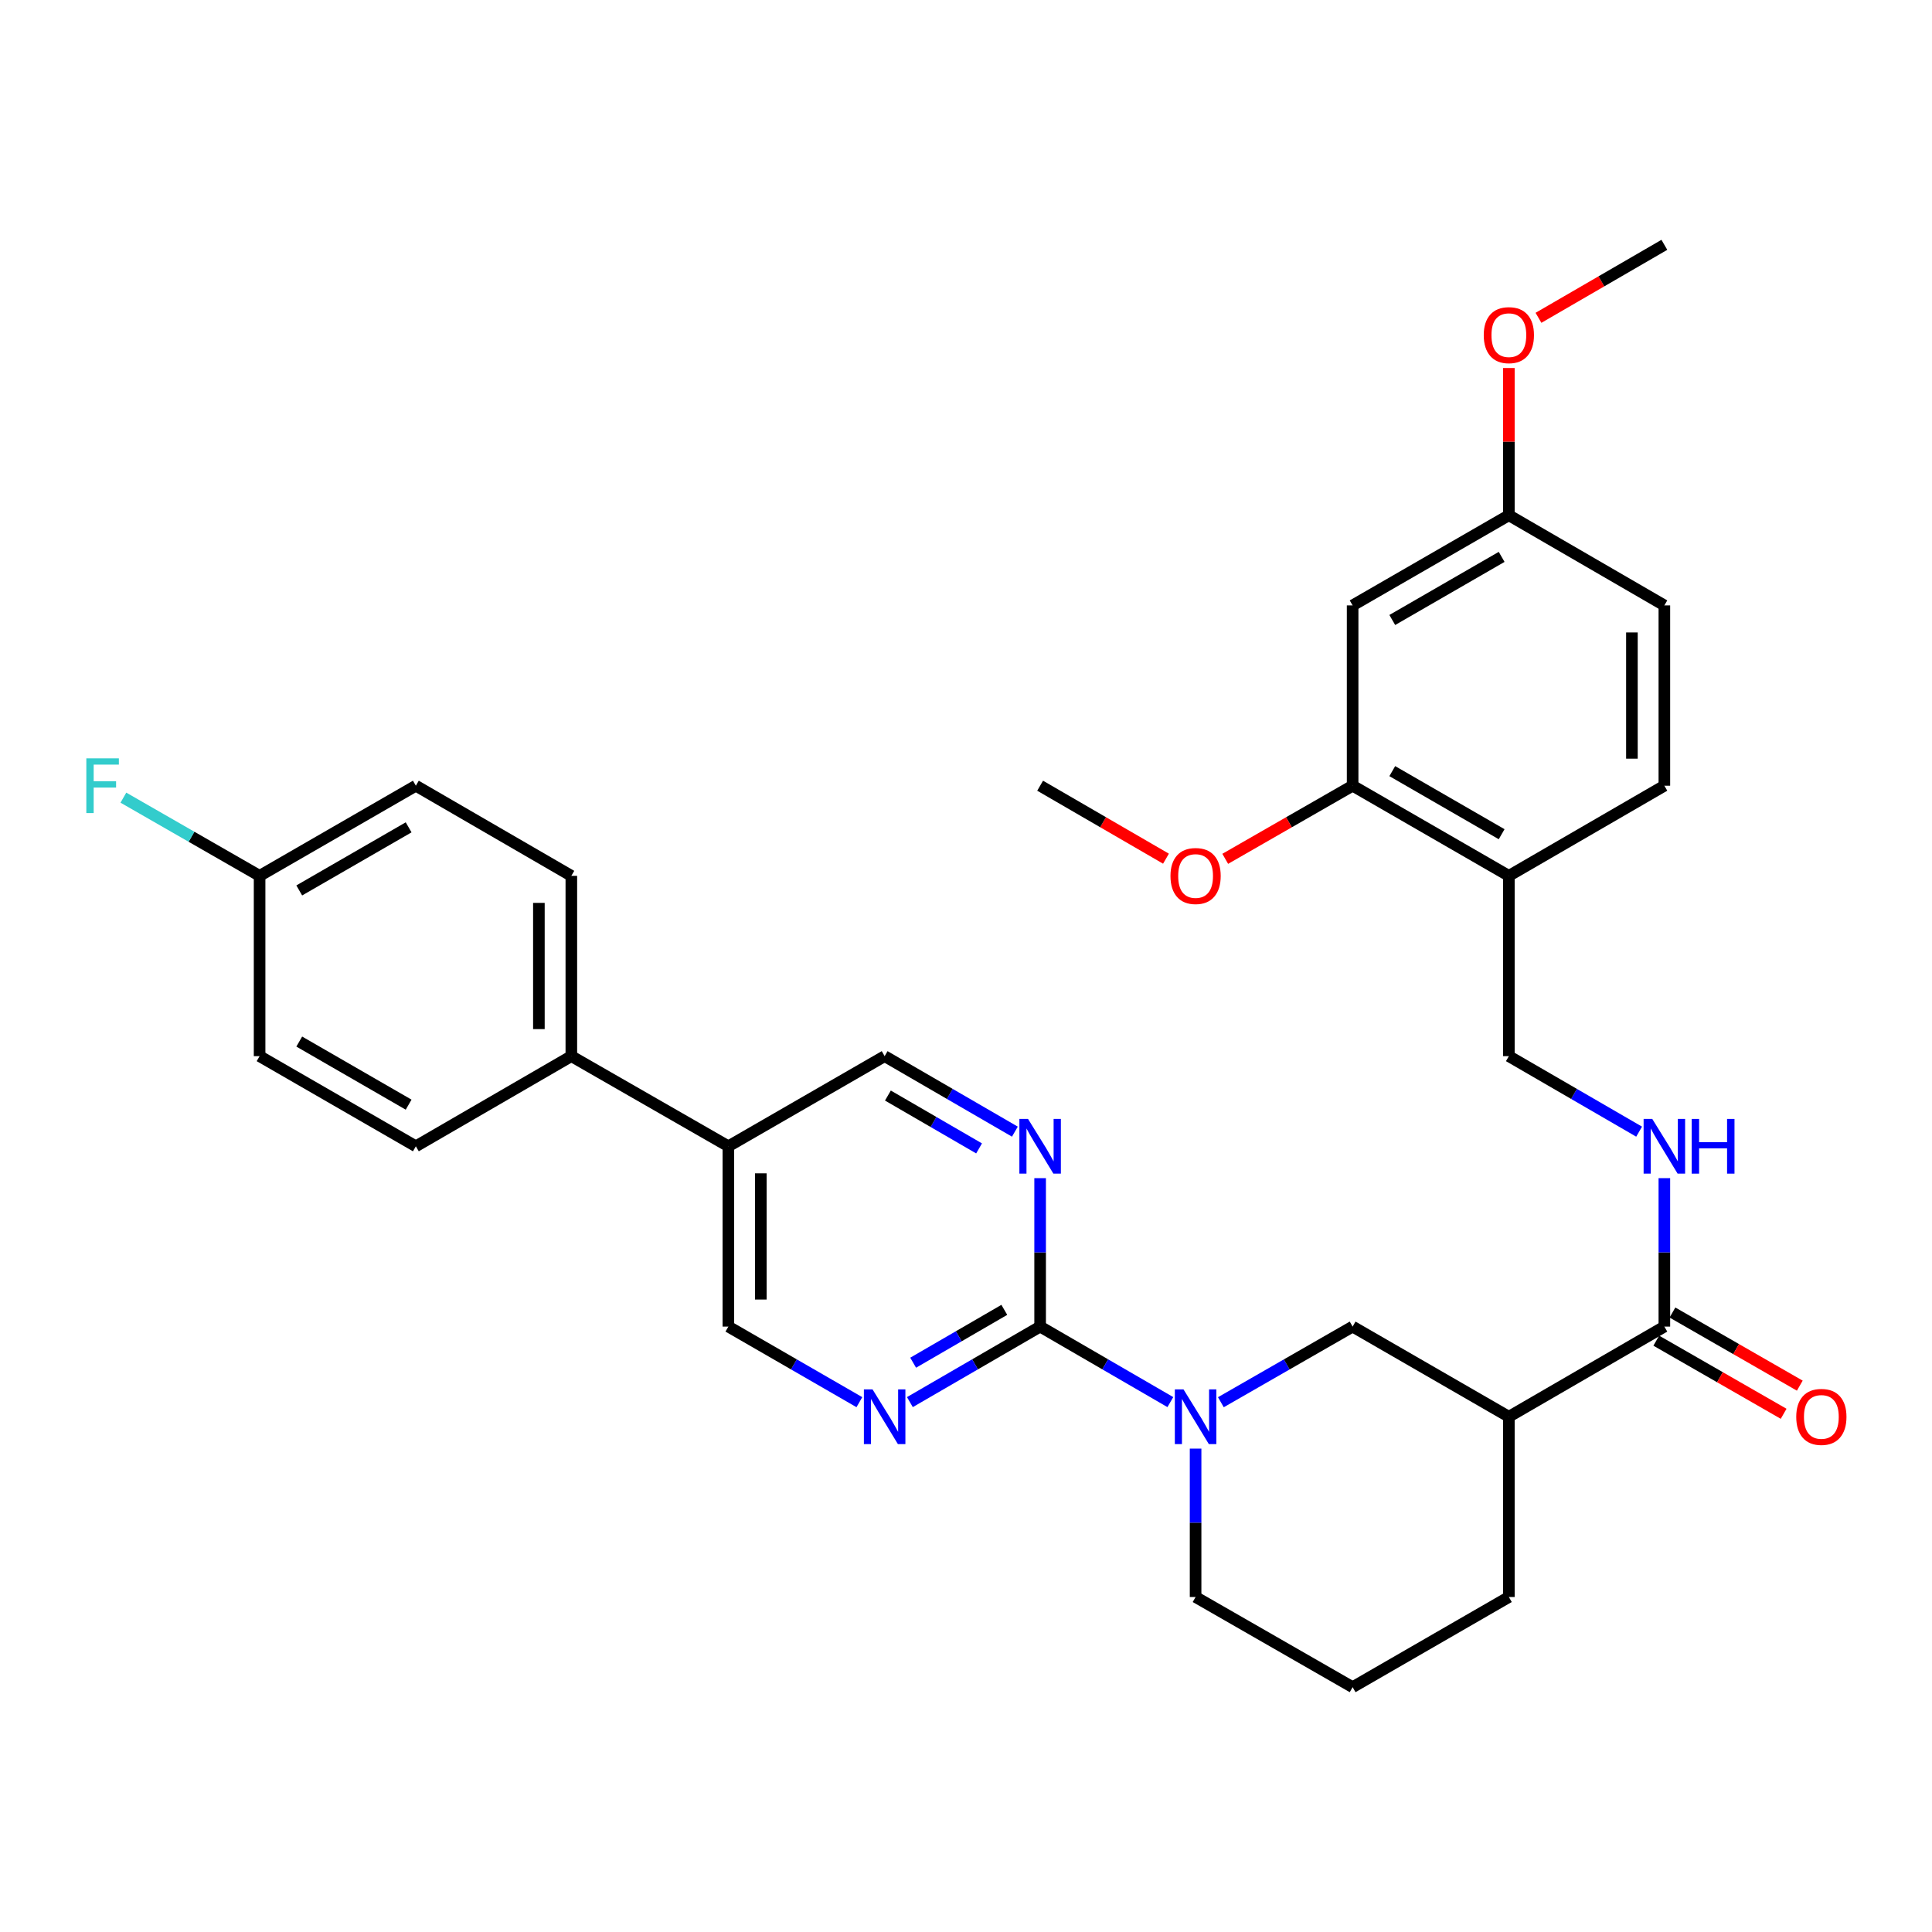 <?xml version='1.0' encoding='iso-8859-1'?>
<svg version='1.1' baseProfile='full'
              xmlns='http://www.w3.org/2000/svg'
                      xmlns:rdkit='http://www.rdkit.org/xml'
                      xmlns:xlink='http://www.w3.org/1999/xlink'
                  xml:space='preserve'
width='1000px' height='1000px' viewBox='0 0 1000 1000'>
<!-- END OF HEADER -->
<rect style='opacity:1.0;fill:#FFFFFF;stroke:none' width='1000' height='1000' x='0' y='0'> </rect>
<path class='bond-0' d='M 538.368,686.642 L 572.069,706.185' style='fill:none;fill-rule:evenodd;stroke:#000000;stroke-width:6px;stroke-linecap:butt;stroke-linejoin:miter;stroke-opacity:1' />
<path class='bond-0' d='M 572.069,706.185 L 605.77,725.728' style='fill:none;fill-rule:evenodd;stroke:#0000FF;stroke-width:6px;stroke-linecap:butt;stroke-linejoin:miter;stroke-opacity:1' />
<path class='bond-2' d='M 538.368,686.642 L 504.662,706.186' style='fill:none;fill-rule:evenodd;stroke:#000000;stroke-width:6px;stroke-linecap:butt;stroke-linejoin:miter;stroke-opacity:1' />
<path class='bond-2' d='M 504.662,706.186 L 470.956,725.729' style='fill:none;fill-rule:evenodd;stroke:#0000FF;stroke-width:6px;stroke-linecap:butt;stroke-linejoin:miter;stroke-opacity:1' />
<path class='bond-2' d='M 519.831,677.976 L 496.237,691.656' style='fill:none;fill-rule:evenodd;stroke:#000000;stroke-width:6px;stroke-linecap:butt;stroke-linejoin:miter;stroke-opacity:1' />
<path class='bond-2' d='M 496.237,691.656 L 472.643,705.337' style='fill:none;fill-rule:evenodd;stroke:#0000FF;stroke-width:6px;stroke-linecap:butt;stroke-linejoin:miter;stroke-opacity:1' />
<path class='bond-3' d='M 538.368,686.642 L 538.368,648.226' style='fill:none;fill-rule:evenodd;stroke:#000000;stroke-width:6px;stroke-linecap:butt;stroke-linejoin:miter;stroke-opacity:1' />
<path class='bond-3' d='M 538.368,648.226 L 538.368,609.81' style='fill:none;fill-rule:evenodd;stroke:#0000FF;stroke-width:6px;stroke-linecap:butt;stroke-linejoin:miter;stroke-opacity:1' />
<path class='bond-5' d='M 631.919,725.794 L 666.017,706.218' style='fill:none;fill-rule:evenodd;stroke:#0000FF;stroke-width:6px;stroke-linecap:butt;stroke-linejoin:miter;stroke-opacity:1' />
<path class='bond-5' d='M 666.017,706.218 L 700.116,686.642' style='fill:none;fill-rule:evenodd;stroke:#000000;stroke-width:6px;stroke-linecap:butt;stroke-linejoin:miter;stroke-opacity:1' />
<path class='bond-21' d='M 618.836,749.798 L 618.836,788.205' style='fill:none;fill-rule:evenodd;stroke:#0000FF;stroke-width:6px;stroke-linecap:butt;stroke-linejoin:miter;stroke-opacity:1' />
<path class='bond-21' d='M 618.836,788.205 L 618.836,826.612' style='fill:none;fill-rule:evenodd;stroke:#000000;stroke-width:6px;stroke-linecap:butt;stroke-linejoin:miter;stroke-opacity:1' />
<path class='bond-1' d='M 780.985,733.305 L 700.116,686.642' style='fill:none;fill-rule:evenodd;stroke:#000000;stroke-width:6px;stroke-linecap:butt;stroke-linejoin:miter;stroke-opacity:1' />
<path class='bond-4' d='M 780.985,733.305 L 861.471,686.642' style='fill:none;fill-rule:evenodd;stroke:#000000;stroke-width:6px;stroke-linecap:butt;stroke-linejoin:miter;stroke-opacity:1' />
<path class='bond-33' d='M 780.985,733.305 L 780.985,826.612' style='fill:none;fill-rule:evenodd;stroke:#000000;stroke-width:6px;stroke-linecap:butt;stroke-linejoin:miter;stroke-opacity:1' />
<path class='bond-11' d='M 444.816,725.763 L 410.909,706.202' style='fill:none;fill-rule:evenodd;stroke:#0000FF;stroke-width:6px;stroke-linecap:butt;stroke-linejoin:miter;stroke-opacity:1' />
<path class='bond-11' d='M 410.909,706.202 L 377.002,686.642' style='fill:none;fill-rule:evenodd;stroke:#000000;stroke-width:6px;stroke-linecap:butt;stroke-linejoin:miter;stroke-opacity:1' />
<path class='bond-12' d='M 525.302,585.742 L 491.596,566.203' style='fill:none;fill-rule:evenodd;stroke:#0000FF;stroke-width:6px;stroke-linecap:butt;stroke-linejoin:miter;stroke-opacity:1' />
<path class='bond-12' d='M 491.596,566.203 L 457.89,546.663' style='fill:none;fill-rule:evenodd;stroke:#000000;stroke-width:6px;stroke-linecap:butt;stroke-linejoin:miter;stroke-opacity:1' />
<path class='bond-12' d='M 506.767,594.411 L 483.173,580.733' style='fill:none;fill-rule:evenodd;stroke:#0000FF;stroke-width:6px;stroke-linecap:butt;stroke-linejoin:miter;stroke-opacity:1' />
<path class='bond-12' d='M 483.173,580.733 L 459.579,567.055' style='fill:none;fill-rule:evenodd;stroke:#000000;stroke-width:6px;stroke-linecap:butt;stroke-linejoin:miter;stroke-opacity:1' />
<path class='bond-6' d='M 861.471,686.642 L 861.471,648.226' style='fill:none;fill-rule:evenodd;stroke:#000000;stroke-width:6px;stroke-linecap:butt;stroke-linejoin:miter;stroke-opacity:1' />
<path class='bond-6' d='M 861.471,648.226 L 861.471,609.81' style='fill:none;fill-rule:evenodd;stroke:#0000FF;stroke-width:6px;stroke-linecap:butt;stroke-linejoin:miter;stroke-opacity:1' />
<path class='bond-15' d='M 857.29,693.925 L 890.249,712.851' style='fill:none;fill-rule:evenodd;stroke:#000000;stroke-width:6px;stroke-linecap:butt;stroke-linejoin:miter;stroke-opacity:1' />
<path class='bond-15' d='M 890.249,712.851 L 923.208,731.777' style='fill:none;fill-rule:evenodd;stroke:#FF0000;stroke-width:6px;stroke-linecap:butt;stroke-linejoin:miter;stroke-opacity:1' />
<path class='bond-15' d='M 865.653,679.36 L 898.612,698.286' style='fill:none;fill-rule:evenodd;stroke:#000000;stroke-width:6px;stroke-linecap:butt;stroke-linejoin:miter;stroke-opacity:1' />
<path class='bond-15' d='M 898.612,698.286 L 931.572,717.212' style='fill:none;fill-rule:evenodd;stroke:#FF0000;stroke-width:6px;stroke-linecap:butt;stroke-linejoin:miter;stroke-opacity:1' />
<path class='bond-14' d='M 848.406,585.743 L 814.695,566.203' style='fill:none;fill-rule:evenodd;stroke:#0000FF;stroke-width:6px;stroke-linecap:butt;stroke-linejoin:miter;stroke-opacity:1' />
<path class='bond-14' d='M 814.695,566.203 L 780.985,546.663' style='fill:none;fill-rule:evenodd;stroke:#000000;stroke-width:6px;stroke-linecap:butt;stroke-linejoin:miter;stroke-opacity:1' />
<path class='bond-7' d='M 780.985,453.337 L 780.985,546.663' style='fill:none;fill-rule:evenodd;stroke:#000000;stroke-width:6px;stroke-linecap:butt;stroke-linejoin:miter;stroke-opacity:1' />
<path class='bond-8' d='M 780.985,453.337 L 700.116,406.684' style='fill:none;fill-rule:evenodd;stroke:#000000;stroke-width:6px;stroke-linecap:butt;stroke-linejoin:miter;stroke-opacity:1' />
<path class='bond-8' d='M 777.247,431.791 L 720.639,399.134' style='fill:none;fill-rule:evenodd;stroke:#000000;stroke-width:6px;stroke-linecap:butt;stroke-linejoin:miter;stroke-opacity:1' />
<path class='bond-16' d='M 780.985,453.337 L 861.471,406.684' style='fill:none;fill-rule:evenodd;stroke:#000000;stroke-width:6px;stroke-linecap:butt;stroke-linejoin:miter;stroke-opacity:1' />
<path class='bond-10' d='M 700.116,406.684 L 700.116,313.358' style='fill:none;fill-rule:evenodd;stroke:#000000;stroke-width:6px;stroke-linecap:butt;stroke-linejoin:miter;stroke-opacity:1' />
<path class='bond-23' d='M 700.116,406.684 L 667.147,425.607' style='fill:none;fill-rule:evenodd;stroke:#000000;stroke-width:6px;stroke-linecap:butt;stroke-linejoin:miter;stroke-opacity:1' />
<path class='bond-23' d='M 667.147,425.607 L 634.179,444.53' style='fill:none;fill-rule:evenodd;stroke:#FF0000;stroke-width:6px;stroke-linecap:butt;stroke-linejoin:miter;stroke-opacity:1' />
<path class='bond-9' d='M 377.002,593.316 L 457.89,546.663' style='fill:none;fill-rule:evenodd;stroke:#000000;stroke-width:6px;stroke-linecap:butt;stroke-linejoin:miter;stroke-opacity:1' />
<path class='bond-13' d='M 377.002,593.316 L 295.723,546.663' style='fill:none;fill-rule:evenodd;stroke:#000000;stroke-width:6px;stroke-linecap:butt;stroke-linejoin:miter;stroke-opacity:1' />
<path class='bond-32' d='M 377.002,593.316 L 377.002,686.642' style='fill:none;fill-rule:evenodd;stroke:#000000;stroke-width:6px;stroke-linecap:butt;stroke-linejoin:miter;stroke-opacity:1' />
<path class='bond-32' d='M 393.798,607.315 L 393.798,672.643' style='fill:none;fill-rule:evenodd;stroke:#000000;stroke-width:6px;stroke-linecap:butt;stroke-linejoin:miter;stroke-opacity:1' />
<path class='bond-35' d='M 700.116,313.358 L 780.985,266.695' style='fill:none;fill-rule:evenodd;stroke:#000000;stroke-width:6px;stroke-linecap:butt;stroke-linejoin:miter;stroke-opacity:1' />
<path class='bond-35' d='M 720.64,320.906 L 777.248,288.242' style='fill:none;fill-rule:evenodd;stroke:#000000;stroke-width:6px;stroke-linecap:butt;stroke-linejoin:miter;stroke-opacity:1' />
<path class='bond-17' d='M 295.723,546.663 L 295.723,453.337' style='fill:none;fill-rule:evenodd;stroke:#000000;stroke-width:6px;stroke-linecap:butt;stroke-linejoin:miter;stroke-opacity:1' />
<path class='bond-17' d='M 278.927,532.664 L 278.927,467.336' style='fill:none;fill-rule:evenodd;stroke:#000000;stroke-width:6px;stroke-linecap:butt;stroke-linejoin:miter;stroke-opacity:1' />
<path class='bond-18' d='M 295.723,546.663 L 215.245,593.316' style='fill:none;fill-rule:evenodd;stroke:#000000;stroke-width:6px;stroke-linecap:butt;stroke-linejoin:miter;stroke-opacity:1' />
<path class='bond-22' d='M 861.471,406.684 L 861.471,313.358' style='fill:none;fill-rule:evenodd;stroke:#000000;stroke-width:6px;stroke-linecap:butt;stroke-linejoin:miter;stroke-opacity:1' />
<path class='bond-22' d='M 844.676,392.685 L 844.676,327.357' style='fill:none;fill-rule:evenodd;stroke:#000000;stroke-width:6px;stroke-linecap:butt;stroke-linejoin:miter;stroke-opacity:1' />
<path class='bond-24' d='M 295.723,453.337 L 215.245,406.684' style='fill:none;fill-rule:evenodd;stroke:#000000;stroke-width:6px;stroke-linecap:butt;stroke-linejoin:miter;stroke-opacity:1' />
<path class='bond-25' d='M 215.245,593.316 L 134.367,546.663' style='fill:none;fill-rule:evenodd;stroke:#000000;stroke-width:6px;stroke-linecap:butt;stroke-linejoin:miter;stroke-opacity:1' />
<path class='bond-25' d='M 211.506,571.77 L 154.891,539.113' style='fill:none;fill-rule:evenodd;stroke:#000000;stroke-width:6px;stroke-linecap:butt;stroke-linejoin:miter;stroke-opacity:1' />
<path class='bond-19' d='M 780.985,266.695 L 861.471,313.358' style='fill:none;fill-rule:evenodd;stroke:#000000;stroke-width:6px;stroke-linecap:butt;stroke-linejoin:miter;stroke-opacity:1' />
<path class='bond-28' d='M 780.985,266.695 L 780.985,228.588' style='fill:none;fill-rule:evenodd;stroke:#000000;stroke-width:6px;stroke-linecap:butt;stroke-linejoin:miter;stroke-opacity:1' />
<path class='bond-28' d='M 780.985,228.588 L 780.985,190.481' style='fill:none;fill-rule:evenodd;stroke:#FF0000;stroke-width:6px;stroke-linecap:butt;stroke-linejoin:miter;stroke-opacity:1' />
<path class='bond-20' d='M 134.367,453.337 L 134.367,546.663' style='fill:none;fill-rule:evenodd;stroke:#000000;stroke-width:6px;stroke-linecap:butt;stroke-linejoin:miter;stroke-opacity:1' />
<path class='bond-26' d='M 134.367,453.337 L 99.118,433.1' style='fill:none;fill-rule:evenodd;stroke:#000000;stroke-width:6px;stroke-linecap:butt;stroke-linejoin:miter;stroke-opacity:1' />
<path class='bond-26' d='M 99.118,433.1 L 63.868,412.863' style='fill:none;fill-rule:evenodd;stroke:#33CCCC;stroke-width:6px;stroke-linecap:butt;stroke-linejoin:miter;stroke-opacity:1' />
<path class='bond-34' d='M 134.367,453.337 L 215.245,406.684' style='fill:none;fill-rule:evenodd;stroke:#000000;stroke-width:6px;stroke-linecap:butt;stroke-linejoin:miter;stroke-opacity:1' />
<path class='bond-34' d='M 154.891,460.887 L 211.506,428.23' style='fill:none;fill-rule:evenodd;stroke:#000000;stroke-width:6px;stroke-linecap:butt;stroke-linejoin:miter;stroke-opacity:1' />
<path class='bond-29' d='M 618.836,826.612 L 700.116,873.275' style='fill:none;fill-rule:evenodd;stroke:#000000;stroke-width:6px;stroke-linecap:butt;stroke-linejoin:miter;stroke-opacity:1' />
<path class='bond-30' d='M 603.51,444.452 L 570.939,425.568' style='fill:none;fill-rule:evenodd;stroke:#FF0000;stroke-width:6px;stroke-linecap:butt;stroke-linejoin:miter;stroke-opacity:1' />
<path class='bond-30' d='M 570.939,425.568 L 538.368,406.684' style='fill:none;fill-rule:evenodd;stroke:#000000;stroke-width:6px;stroke-linecap:butt;stroke-linejoin:miter;stroke-opacity:1' />
<path class='bond-27' d='M 780.985,826.612 L 700.116,873.275' style='fill:none;fill-rule:evenodd;stroke:#000000;stroke-width:6px;stroke-linecap:butt;stroke-linejoin:miter;stroke-opacity:1' />
<path class='bond-31' d='M 796.311,164.503 L 828.891,145.614' style='fill:none;fill-rule:evenodd;stroke:#FF0000;stroke-width:6px;stroke-linecap:butt;stroke-linejoin:miter;stroke-opacity:1' />
<path class='bond-31' d='M 828.891,145.614 L 861.471,126.725' style='fill:none;fill-rule:evenodd;stroke:#000000;stroke-width:6px;stroke-linecap:butt;stroke-linejoin:miter;stroke-opacity:1' />
<path  class='atom-1' d='M 612.576 719.145
L 621.856 734.145
Q 622.776 735.625, 624.256 738.305
Q 625.736 740.985, 625.816 741.145
L 625.816 719.145
L 629.576 719.145
L 629.576 747.465
L 625.696 747.465
L 615.736 731.065
Q 614.576 729.145, 613.336 726.945
Q 612.136 724.745, 611.776 724.065
L 611.776 747.465
L 608.096 747.465
L 608.096 719.145
L 612.576 719.145
' fill='#0000FF'/>
<path  class='atom-3' d='M 451.63 719.145
L 460.91 734.145
Q 461.83 735.625, 463.31 738.305
Q 464.79 740.985, 464.87 741.145
L 464.87 719.145
L 468.63 719.145
L 468.63 747.465
L 464.75 747.465
L 454.79 731.065
Q 453.63 729.145, 452.39 726.945
Q 451.19 724.745, 450.83 724.065
L 450.83 747.465
L 447.15 747.465
L 447.15 719.145
L 451.63 719.145
' fill='#0000FF'/>
<path  class='atom-4' d='M 532.108 579.156
L 541.388 594.156
Q 542.308 595.636, 543.788 598.316
Q 545.268 600.996, 545.348 601.156
L 545.348 579.156
L 549.108 579.156
L 549.108 607.476
L 545.228 607.476
L 535.268 591.076
Q 534.108 589.156, 532.868 586.956
Q 531.668 584.756, 531.308 584.076
L 531.308 607.476
L 527.628 607.476
L 527.628 579.156
L 532.108 579.156
' fill='#0000FF'/>
<path  class='atom-7' d='M 855.211 579.156
L 864.491 594.156
Q 865.411 595.636, 866.891 598.316
Q 868.371 600.996, 868.451 601.156
L 868.451 579.156
L 872.211 579.156
L 872.211 607.476
L 868.331 607.476
L 858.371 591.076
Q 857.211 589.156, 855.971 586.956
Q 854.771 584.756, 854.411 584.076
L 854.411 607.476
L 850.731 607.476
L 850.731 579.156
L 855.211 579.156
' fill='#0000FF'/>
<path  class='atom-7' d='M 875.611 579.156
L 879.451 579.156
L 879.451 591.196
L 893.931 591.196
L 893.931 579.156
L 897.771 579.156
L 897.771 607.476
L 893.931 607.476
L 893.931 594.396
L 879.451 594.396
L 879.451 607.476
L 875.611 607.476
L 875.611 579.156
' fill='#0000FF'/>
<path  class='atom-16' d='M 929.733 733.385
Q 929.733 726.585, 933.093 722.785
Q 936.453 718.985, 942.733 718.985
Q 949.013 718.985, 952.373 722.785
Q 955.733 726.585, 955.733 733.385
Q 955.733 740.265, 952.333 744.185
Q 948.933 748.065, 942.733 748.065
Q 936.493 748.065, 933.093 744.185
Q 929.733 740.305, 929.733 733.385
M 942.733 744.865
Q 947.053 744.865, 949.373 741.985
Q 951.733 739.065, 951.733 733.385
Q 951.733 727.825, 949.373 725.025
Q 947.053 722.185, 942.733 722.185
Q 938.413 722.185, 936.053 724.985
Q 933.733 727.785, 933.733 733.385
Q 933.733 739.105, 936.053 741.985
Q 938.413 744.865, 942.733 744.865
' fill='#FF0000'/>
<path  class='atom-24' d='M 605.836 453.417
Q 605.836 446.617, 609.196 442.817
Q 612.556 439.017, 618.836 439.017
Q 625.116 439.017, 628.476 442.817
Q 631.836 446.617, 631.836 453.417
Q 631.836 460.297, 628.436 464.217
Q 625.036 468.097, 618.836 468.097
Q 612.596 468.097, 609.196 464.217
Q 605.836 460.337, 605.836 453.417
M 618.836 464.897
Q 623.156 464.897, 625.476 462.017
Q 627.836 459.097, 627.836 453.417
Q 627.836 447.857, 625.476 445.057
Q 623.156 442.217, 618.836 442.217
Q 614.516 442.217, 612.156 445.017
Q 609.836 447.817, 609.836 453.417
Q 609.836 459.137, 612.156 462.017
Q 614.516 464.897, 618.836 464.897
' fill='#FF0000'/>
<path  class='atom-27' d='M 44.686 392.524
L 61.526 392.524
L 61.526 395.764
L 48.486 395.764
L 48.486 404.364
L 60.086 404.364
L 60.086 407.644
L 48.486 407.644
L 48.486 420.844
L 44.686 420.844
L 44.686 392.524
' fill='#33CCCC'/>
<path  class='atom-29' d='M 767.985 173.468
Q 767.985 166.668, 771.345 162.868
Q 774.705 159.068, 780.985 159.068
Q 787.265 159.068, 790.625 162.868
Q 793.985 166.668, 793.985 173.468
Q 793.985 180.348, 790.585 184.268
Q 787.185 188.148, 780.985 188.148
Q 774.745 188.148, 771.345 184.268
Q 767.985 180.388, 767.985 173.468
M 780.985 184.948
Q 785.305 184.948, 787.625 182.068
Q 789.985 179.148, 789.985 173.468
Q 789.985 167.908, 787.625 165.108
Q 785.305 162.268, 780.985 162.268
Q 776.665 162.268, 774.305 165.068
Q 771.985 167.868, 771.985 173.468
Q 771.985 179.188, 774.305 182.068
Q 776.665 184.948, 780.985 184.948
' fill='#FF0000'/>
</svg>
